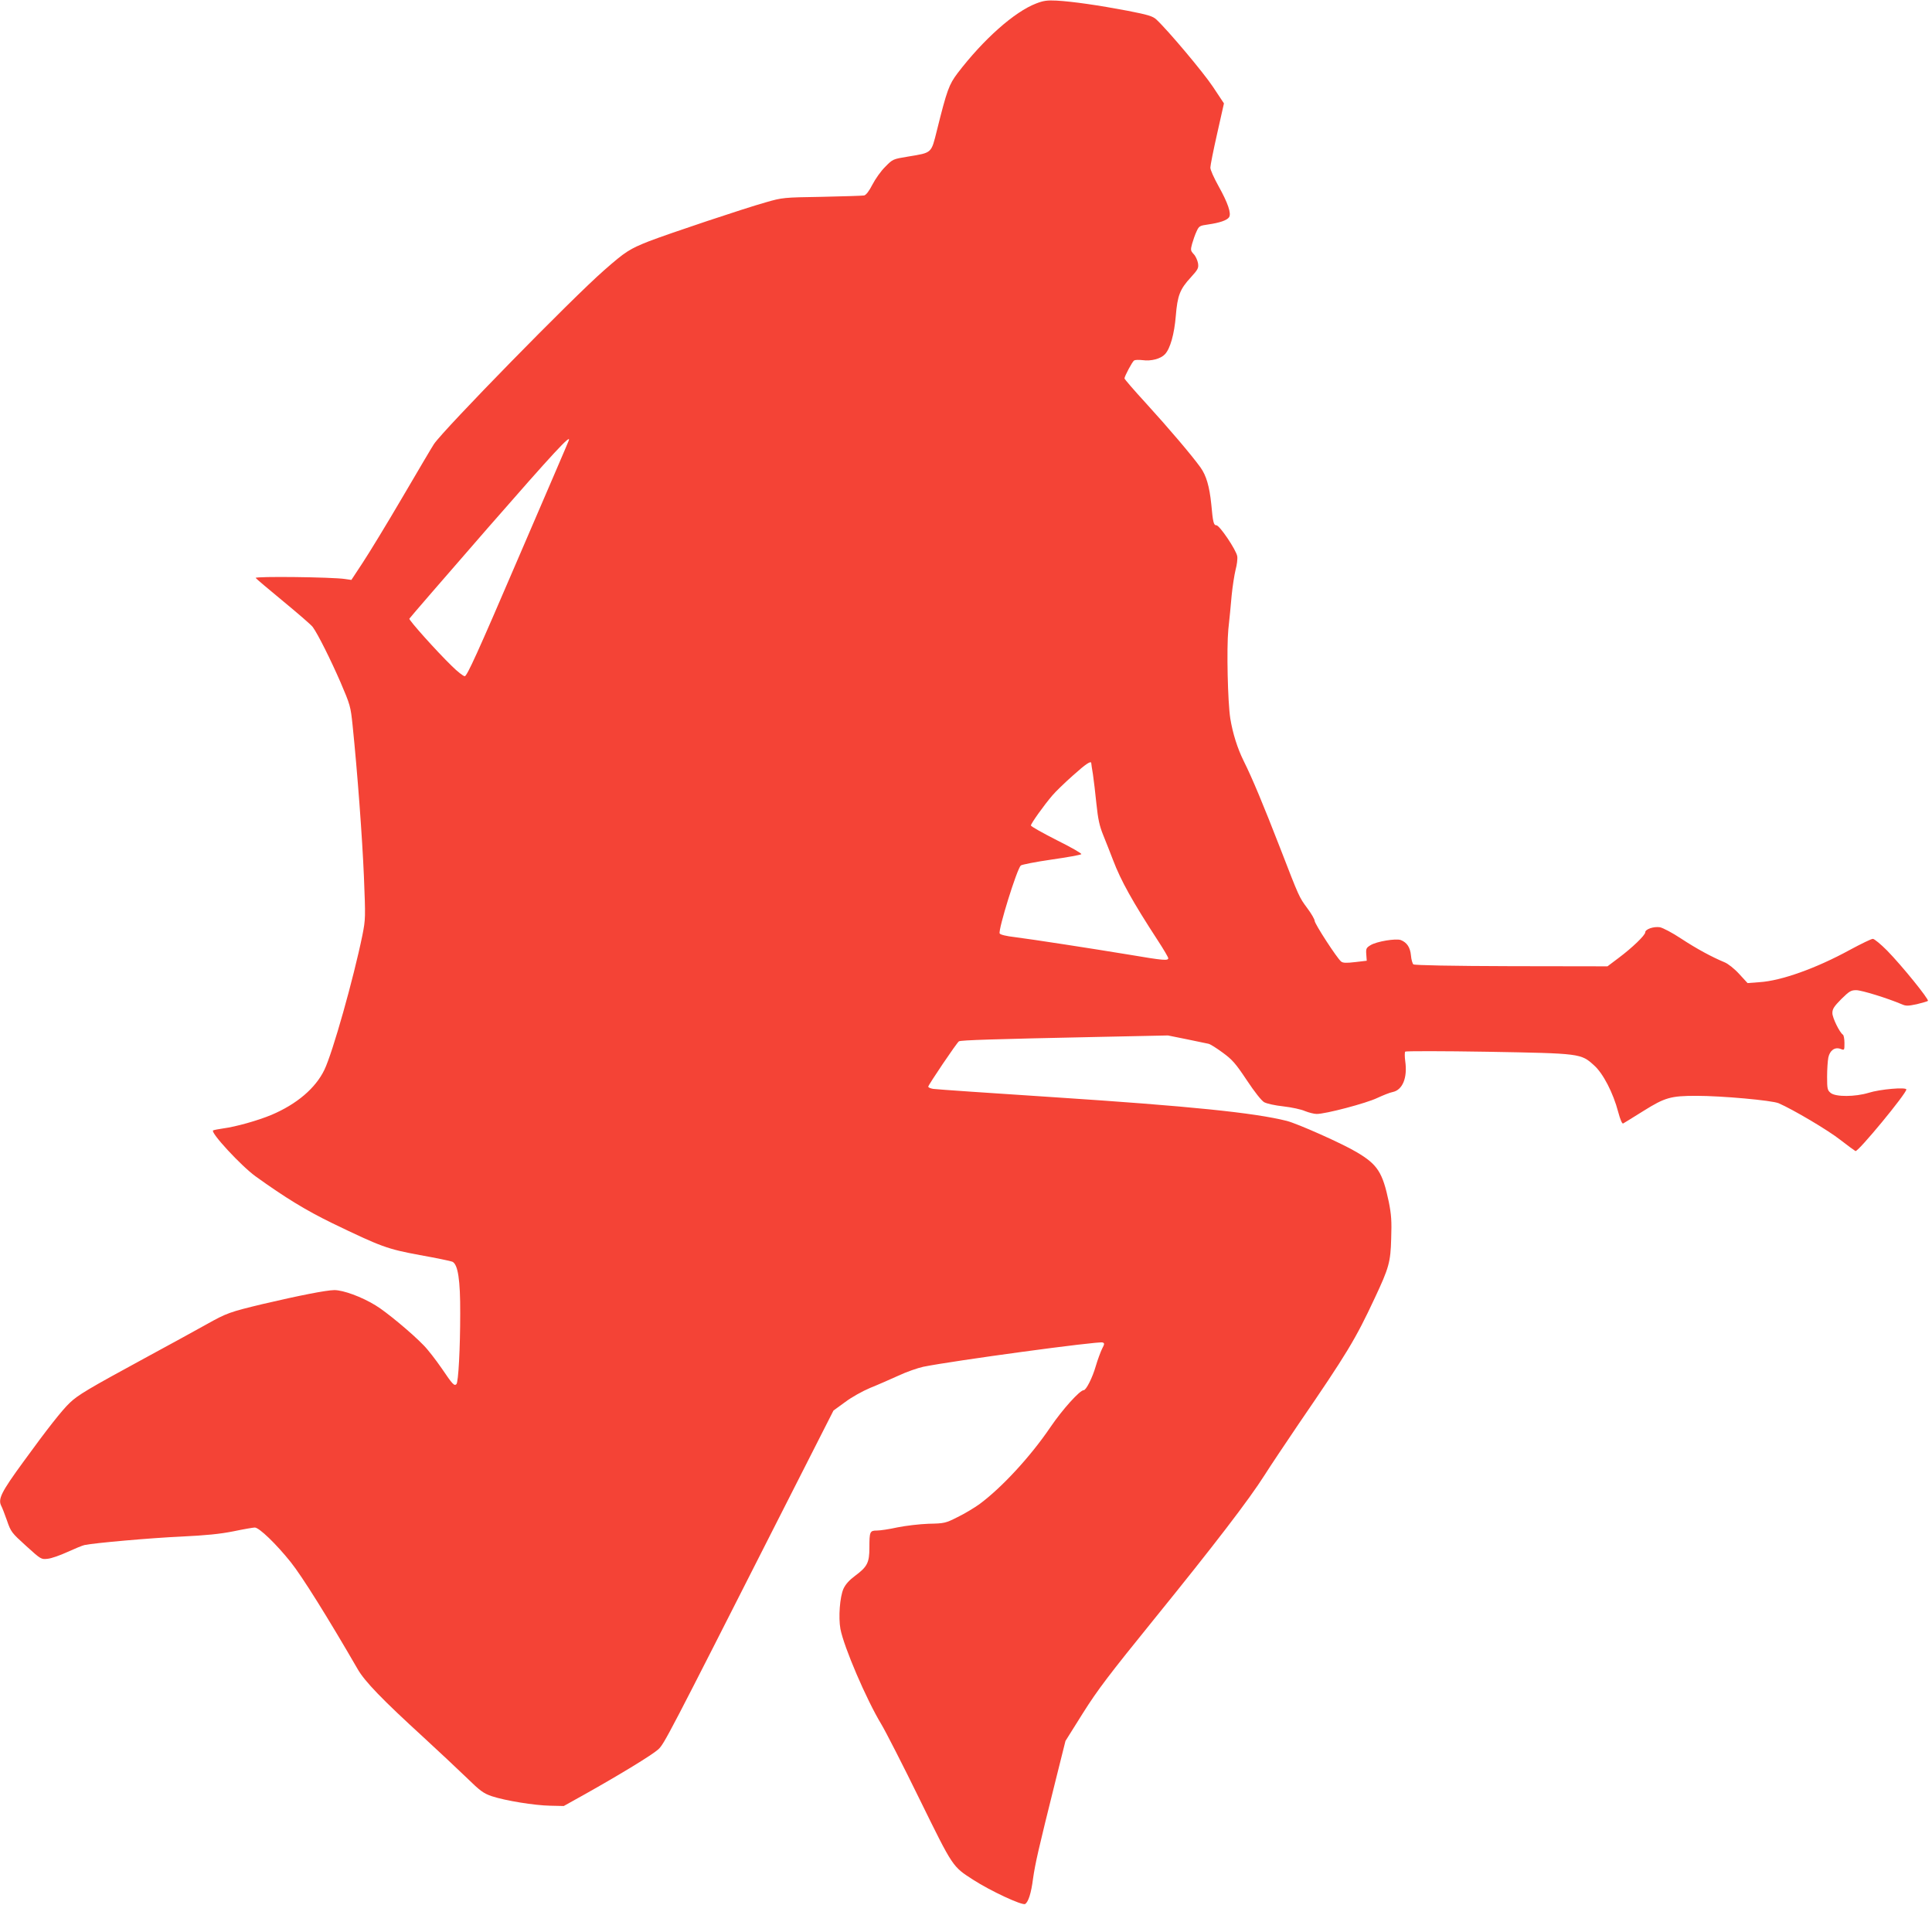 <?xml version="1.0" standalone="no"?>
<!DOCTYPE svg PUBLIC "-//W3C//DTD SVG 20010904//EN"
 "http://www.w3.org/TR/2001/REC-SVG-20010904/DTD/svg10.dtd">
<svg version="1.0" xmlns="http://www.w3.org/2000/svg"
 width="1280pt" height="1262pt" viewBox="0 0 1280 1262"
 preserveAspectRatio="xMidYMid meet">
<g transform="translate(0,1262) scale(0.1,-0.1)"
fill="#f44336" stroke="none">
<path d="M6865 12597 c-144 -55 -349 -237 -521 -462 -57 -76 -70 -111 -137
-380 -38 -152 -31 -146 -189 -172 -103 -17 -103 -17 -153 -68 -28 -27 -66 -81
-85 -118 -22 -43 -42 -69 -55 -72 -11 -2 -137 -6 -280 -9 -254 -4 -262 -5
-370 -36 -146 -41 -642 -207 -777 -259 -126 -50 -154 -67 -295 -191 -212 -185
-1060 -1052 -1128 -1152 -12 -18 -106 -177 -209 -353 -103 -176 -222 -371
-263 -433 l-75 -114 -42 6 c-82 13 -599 19 -592 7 4 -6 87 -76 184 -156 97
-80 185 -156 194 -169 35 -48 119 -217 184 -366 64 -150 67 -159 80 -285 32
-311 64 -741 75 -1001 11 -274 11 -283 -10 -390 -59 -288 -197 -778 -252 -892
-59 -122 -183 -227 -350 -298 -91 -38 -237 -79 -321 -90 -29 -4 -59 -10 -66
-13 -21 -12 186 -236 282 -305 196 -141 332 -224 506 -309 327 -158 366 -172
582 -212 106 -19 203 -39 215 -44 37 -17 53 -120 52 -343 0 -231 -12 -455 -25
-468 -14 -14 -25 -3 -98 105 -38 55 -91 124 -120 153 -77 80 -248 222 -318
264 -93 57 -214 101 -273 101 -56 -1 -229 -35 -477 -93 -216 -52 -236 -59
-370 -134 -62 -35 -247 -136 -411 -225 -370 -201 -441 -243 -495 -295 -50 -47
-150 -174 -306 -389 -149 -204 -171 -249 -147 -295 5 -9 22 -52 37 -95 26 -76
31 -82 127 -169 98 -89 100 -90 143 -85 24 2 83 23 131 45 48 22 99 43 113 46
67 14 440 47 640 56 165 8 257 17 347 35 67 14 131 25 141 25 29 0 142 -109
238 -229 74 -92 247 -369 443 -708 47 -83 167 -206 436 -452 99 -91 227 -211
285 -267 92 -90 113 -105 168 -124 91 -30 283 -61 387 -63 l90 -2 140 78 c235
132 445 260 486 297 40 37 59 74 813 1560 l348 685 77 56 c42 32 116 73 166
94 50 20 134 57 187 81 53 25 128 51 165 59 197 40 1162 171 1188 161 14 -5
13 -10 -4 -43 -10 -21 -29 -72 -41 -113 -22 -77 -64 -160 -80 -160 -26 0 -141
-128 -220 -244 -132 -195 -323 -402 -472 -512 -34 -24 -98 -63 -144 -85 -79
-40 -87 -42 -191 -44 -60 -2 -152 -13 -207 -24 -54 -12 -115 -21 -136 -21 -47
0 -50 -7 -50 -113 0 -100 -14 -127 -95 -187 -39 -29 -63 -56 -77 -86 -24 -55
-34 -189 -20 -266 23 -120 172 -468 272 -633 27 -45 142 -269 253 -496 223
-454 217 -444 355 -533 113 -73 325 -172 344 -160 21 13 40 72 52 167 15 103
33 184 150 653 l65 260 116 185 c97 154 174 255 469 619 403 497 632 796 734
957 39 62 140 212 223 335 324 473 379 564 507 838 94 200 105 238 109 395 4
115 1 158 -16 243 -41 195 -74 247 -213 329 -95 57 -392 189 -463 207 -214 54
-646 98 -1530 156 -429 28 -795 53 -812 56 -18 3 -33 9 -33 15 0 11 189 291
203 300 11 8 235 15 909 29 l476 10 124 -25 c68 -14 132 -27 144 -30 12 -2 54
-29 95 -59 64 -47 85 -71 159 -182 53 -80 97 -135 115 -146 18 -10 73 -22 129
-28 53 -6 118 -20 142 -31 25 -10 60 -19 77 -19 57 -1 330 71 402 106 39 18
84 36 101 39 66 13 100 94 84 205 -4 30 -4 59 0 63 4 4 249 4 546 -1 616 -11
618 -11 705 -90 60 -53 127 -183 160 -309 14 -52 26 -80 33 -76 6 3 67 41 136
84 141 88 179 99 349 99 169 0 499 -30 545 -49 98 -43 328 -179 409 -243 49
-38 94 -71 100 -74 18 -6 337 381 337 408 0 17 -175 2 -250 -22 -89 -27 -218
-28 -251 -1 -22 18 -24 27 -24 108 0 48 4 105 8 126 10 48 43 72 81 58 26 -10
26 -10 26 39 0 27 -5 52 -10 55 -22 14 -70 112 -70 143 0 28 11 44 59 93 53
52 64 59 99 59 35 0 207 -53 301 -93 29 -13 42 -12 100 0 36 9 69 18 74 22 9
9 -172 233 -271 334 -42 42 -84 77 -94 77 -10 0 -78 -33 -152 -73 -223 -122
-455 -205 -599 -214 l-79 -6 -56 61 c-32 35 -74 68 -97 77 -84 35 -184 89
-286 156 -60 40 -122 72 -142 76 -42 6 -97 -13 -97 -34 0 -19 -86 -102 -177
-170 l-73 -55 -637 1 c-393 1 -642 6 -649 12 -6 5 -14 32 -16 59 -5 54 -27 86
-67 102 -33 12 -161 -9 -201 -34 -28 -17 -31 -23 -28 -61 l3 -42 -77 -9 c-60
-7 -81 -6 -93 4 -28 23 -175 250 -175 269 0 10 -21 47 -48 83 -56 76 -53 70
-182 403 -110 283 -183 459 -241 575 -41 83 -72 182 -88 280 -17 109 -25 464
-13 590 7 63 17 165 22 225 6 61 18 137 26 170 9 33 14 73 11 90 -7 42 -117
205 -138 205 -18 0 -23 18 -34 140 -12 117 -33 190 -72 244 -57 79 -207 256
-362 426 -78 85 -141 158 -141 163 0 14 52 112 64 119 6 4 31 5 56 2 57 -8
120 9 148 39 35 37 62 133 72 254 11 135 27 177 100 256 48 53 52 61 47 94 -4
20 -16 47 -29 60 -20 22 -21 27 -10 68 7 25 20 62 30 83 16 35 21 37 77 45 77
11 125 28 138 48 16 25 -8 95 -70 206 -30 54 -55 109 -54 123 0 14 20 115 45
225 l45 200 -73 110 c-64 96 -295 371 -375 446 -24 22 -54 31 -192 58 -190 36
-362 61 -469 67 -61 3 -86 0 -135 -19z m-3097 -2896 c-1 -5 -153 -358 -337
-785 -264 -615 -337 -776 -352 -776 -9 0 -48 30 -86 68 -103 100 -284 303
-281 313 2 5 235 274 518 599 440 504 557 630 538 581z m3462 -2138 c0 -5 5
-37 11 -73 5 -35 16 -123 23 -195 11 -104 20 -146 46 -210 18 -44 47 -118 65
-165 51 -134 128 -273 296 -531 38 -58 69 -111 69 -117 0 -18 -34 -15 -258 23
-268 44 -631 100 -755 116 -62 7 -101 17 -104 25 -10 26 114 426 140 450 7 6
98 24 202 39 105 15 194 31 199 36 5 4 -68 46 -163 93 -94 48 -171 91 -171 97
0 13 87 135 142 199 21 25 82 84 136 132 88 79 122 101 122 81z"/>
</g>
</svg>
